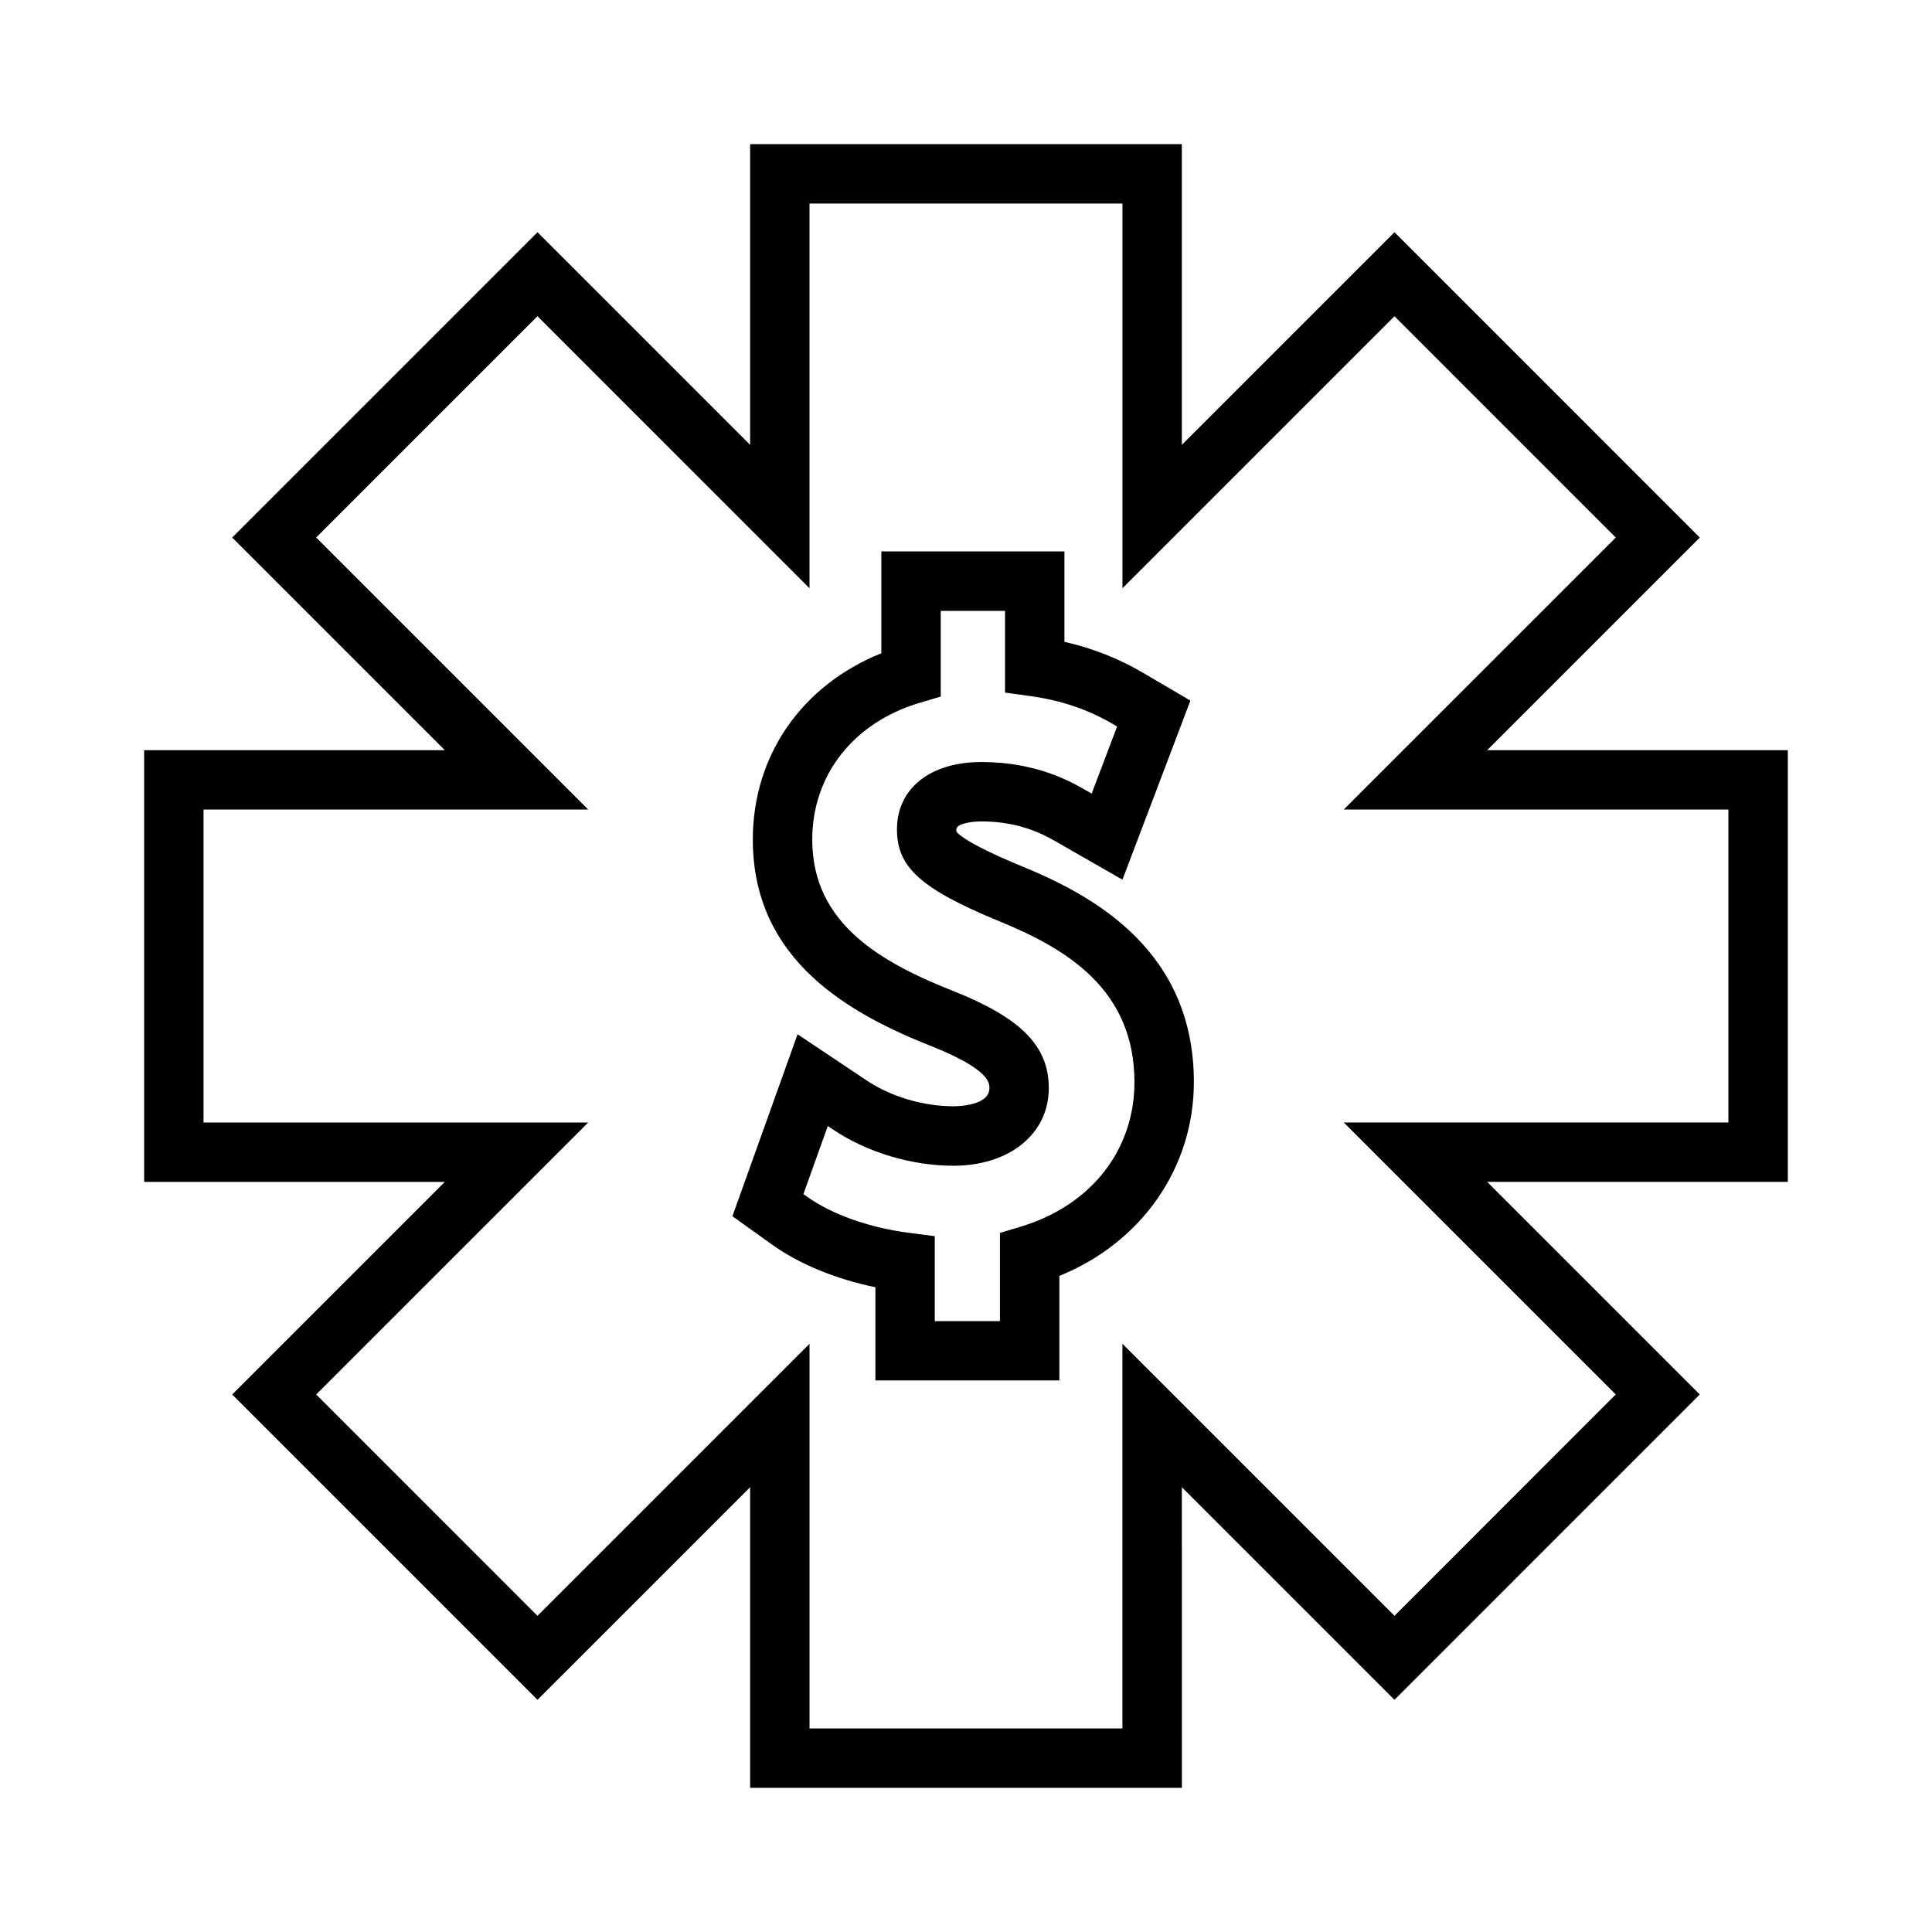 <?xml version="1.0" encoding="UTF-8"?>
<!-- Uploaded to: ICON Repo, www.svgrepo.com, Generator: ICON Repo Mixer Tools -->
<svg fill="#000000" width="800px" height="800px" version="1.1" viewBox="144 144 512 512" xmlns="http://www.w3.org/2000/svg">
 <g>
  <path d="m414.75 373.55c-15.074-6.234-17.094-8.852-17.293-9.141-0.027-0.211-0.012-0.414-0.012-0.613 0-1.539 4.074-2.113 6.641-2.113 10.484 0 17.016 3.769 19.816 5.383l17.559 10.055 18.008-47.453-12.59-7.391c-6.492-3.805-13.336-6.496-20.797-8.184v-23.969h-48.523v26.996c-21.109 8.5-34.055 27.105-34.055 49.367 0 32.086 25.68 46.266 47.988 55.02 14.711 5.969 14.711 9.504 14.711 10.832 0 4.598-7.961 4.828-9.555 4.828-7.961 0-16.52-2.535-22.891-6.785l-18.391-12.289-17.27 48.219 10.621 7.594c7.168 5.121 16.73 9.043 27.277 11.23v24.691h48.754v-27.703c21.773-8.836 35.641-28.621 35.641-51.363-0.016-34.59-26.07-49.227-45.641-57.211zm-0.164 95.504-5.594 1.691v23.371h-17.266v-22.516l-6.856-0.891c-10.562-1.379-20.41-4.875-27.012-9.582l-0.945-0.676 6.461-18.043 1.633 1.09c8.848 5.91 20.672 9.438 31.637 9.438 14.887 0 25.297-8.461 25.297-20.57 0-11-7.109-18.367-24.609-25.457-19.781-7.762-38.078-18.023-38.078-40.398 0-17.113 10.895-31.004 28.43-36.246l5.625-1.668v-22.703h17.035v21.648l6.797 0.945c8.055 1.113 15.191 3.531 21.789 7.394l1.117 0.656-6.75 17.773-1.559-0.891c-3.891-2.234-13-7.473-27.652-7.473-13.594 0-22.379 7.008-22.379 17.859 0 10.059 6.32 15.738 27.062 24.32 17.738 7.238 35.871 17.969 35.871 42.684-0.008 17.98-11.523 32.645-30.055 38.242z"/>
  <path d="m617.79 342.8h-79.676l56.344-56.344-80.902-80.91-56.355 56.348v-79.691h-114.41v79.688l-56.352-56.348-80.906 80.906 56.348 56.352h-79.68v114.42h79.68l-56.344 56.336 80.902 80.914 56.352-56.348v79.68h114.42l-0.004-79.68 56.344 56.344 80.902-80.914-56.34-56.344h79.676zm-15.746 98.66h-101.94l72.078 72.082-58.629 58.664-72.102-72.094v101.94h-82.918v-101.94l-72.094 72.094-58.641-58.652 72.082-72.078h-101.94v-82.934h101.94l-72.09-72.094 58.648-58.648 72.09 72.098v-101.95h82.93v101.95l72.09-72.086 58.641 58.648-72.09 72.078h101.94z"/>
 </g>
</svg>